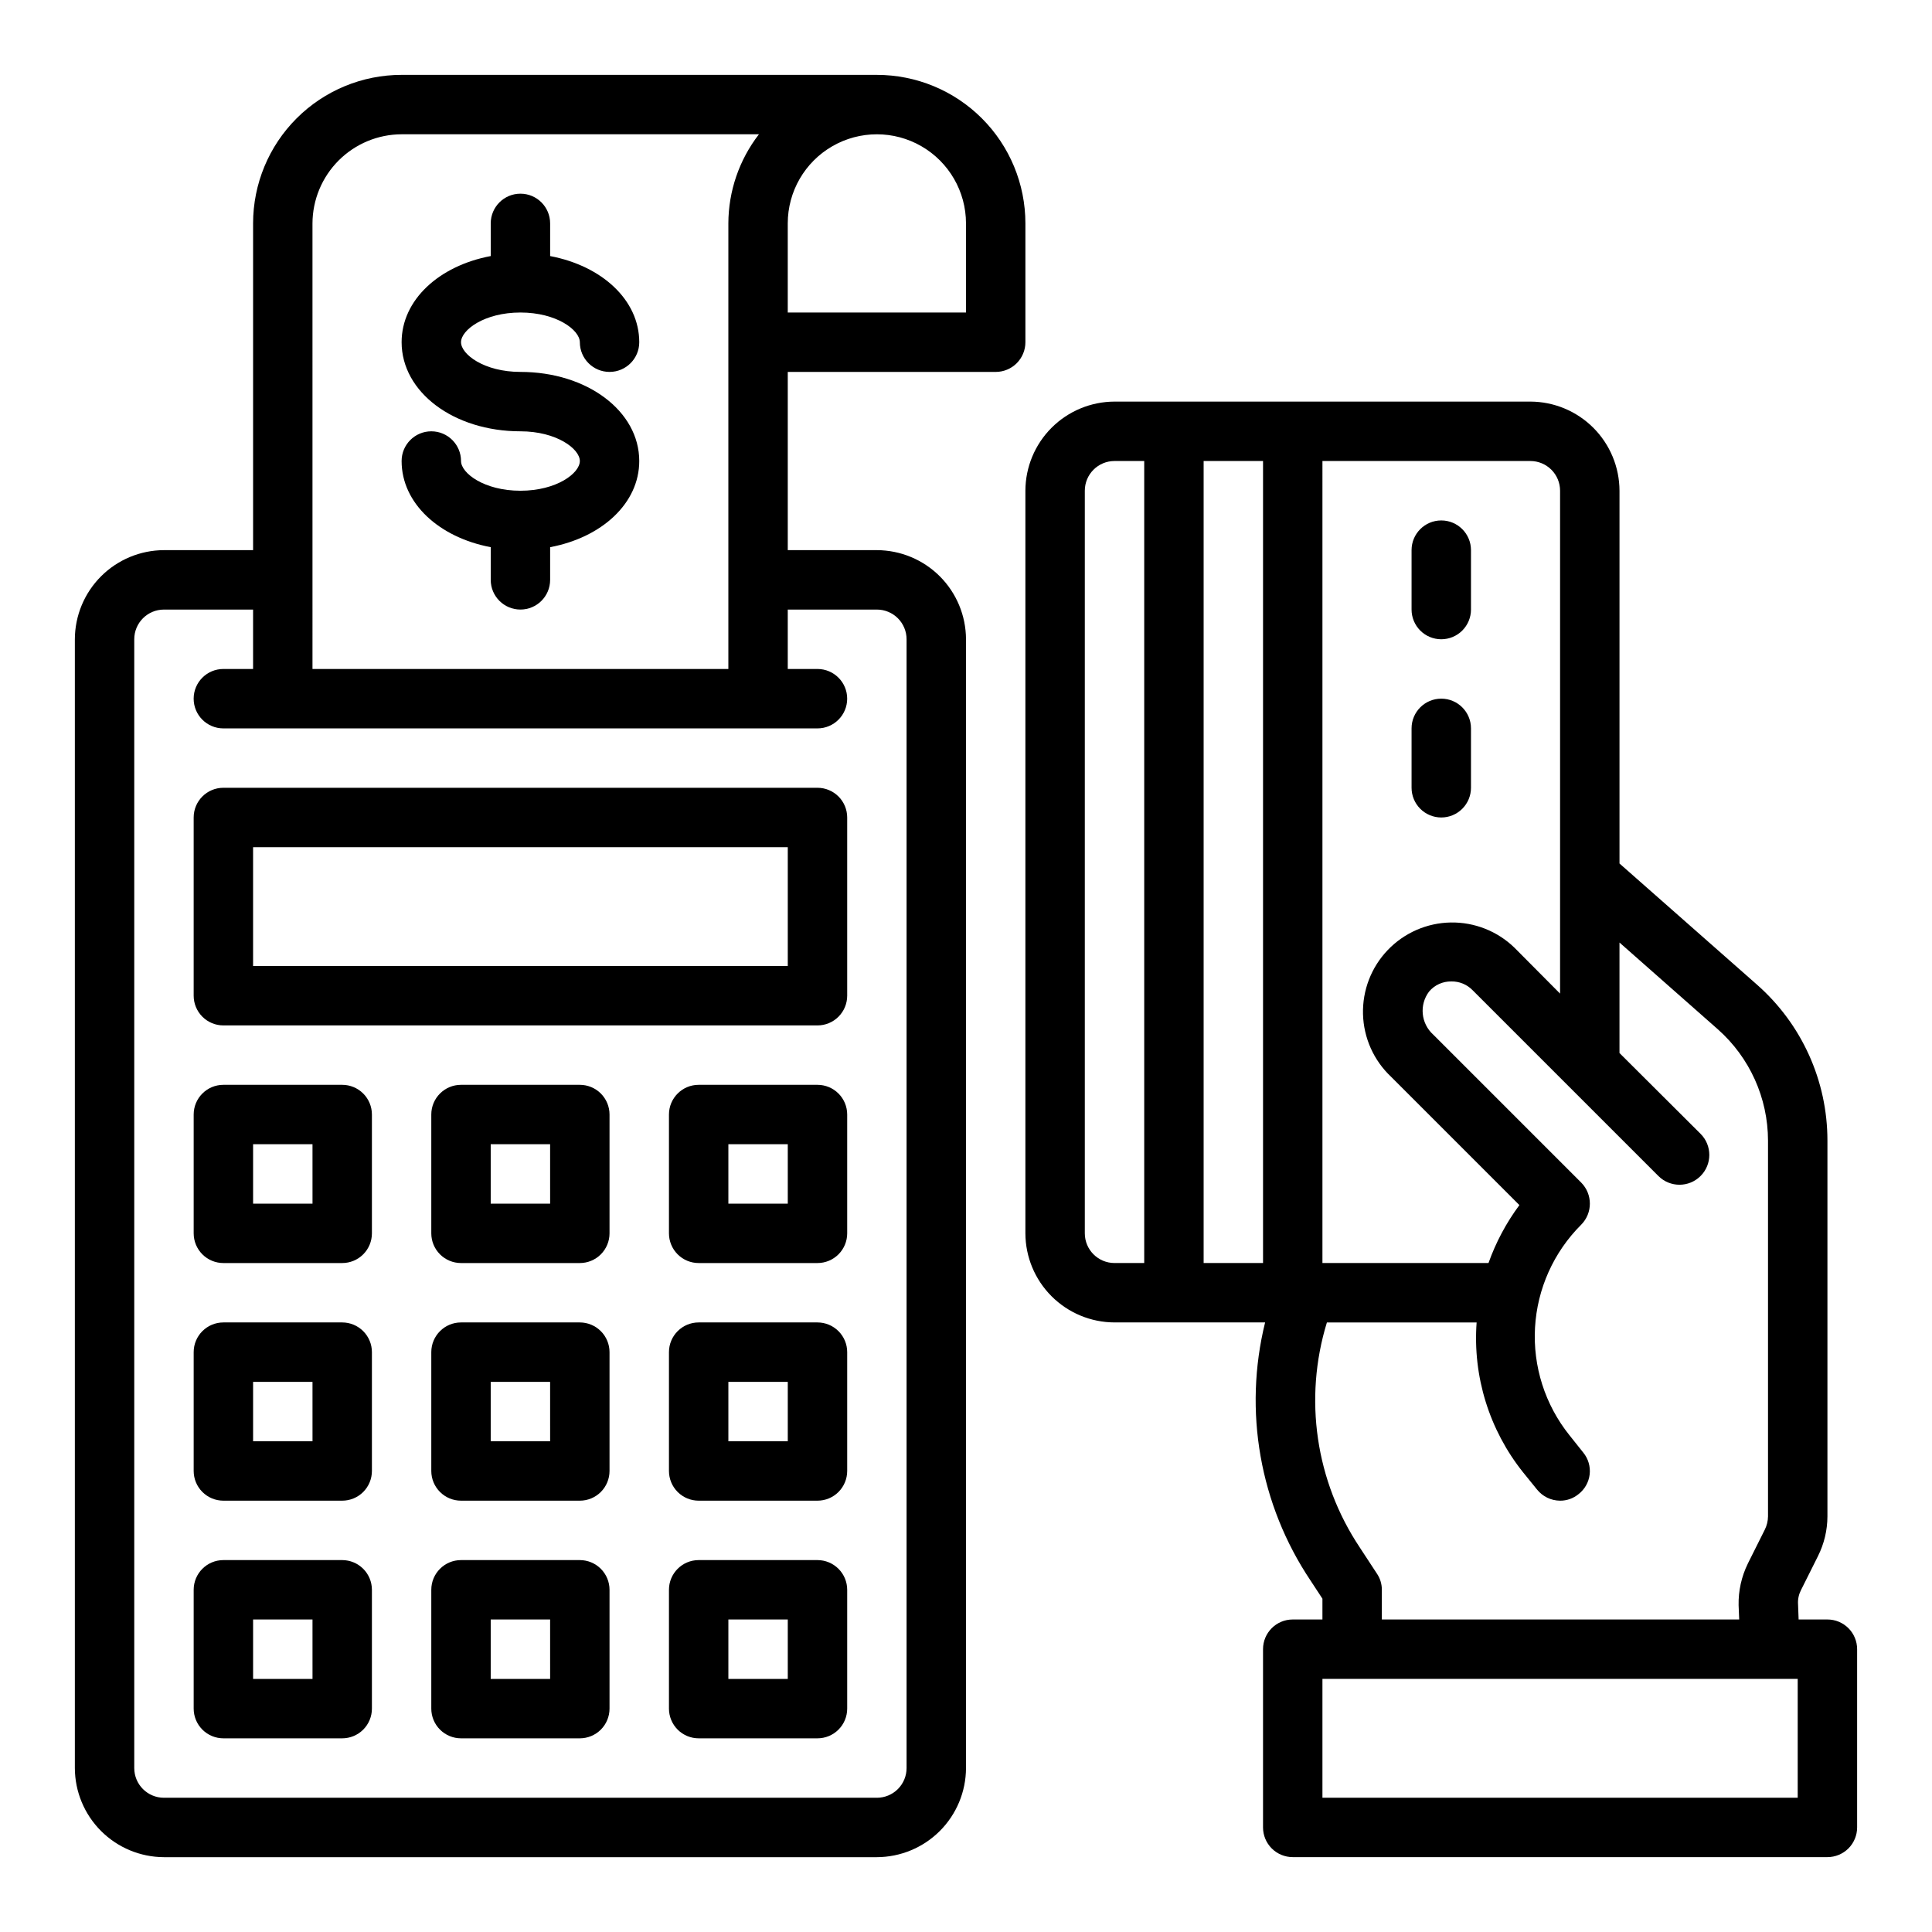 <?xml version="1.0" encoding="UTF-8"?>
<!-- Uploaded to: ICON Repo, www.iconrepo.com, Generator: ICON Repo Mixer Tools -->
<svg fill="#000000" width="800px" height="800px" version="1.1" viewBox="144 144 512 512" xmlns="http://www.w3.org/2000/svg">
 <g>
  <path d="m281.92 274.05c-9.613 0-15.742-4.66-15.742-7.871 0-4.348-3.527-7.875-7.875-7.875-4.348 0-7.871 3.527-7.871 7.875 0 11.188 9.91 20.238 23.617 22.828v8.66c0 4.348 3.523 7.871 7.871 7.871 4.348 0 7.871-3.523 7.871-7.871v-8.66c13.707-2.574 23.617-11.629 23.617-22.828 0-13.242-13.832-23.617-31.488-23.617-9.613 0-15.742-4.66-15.742-7.871s6.133-7.871 15.742-7.871c9.613 0 15.742 4.66 15.742 7.871h0.004c0 4.348 3.523 7.871 7.871 7.871s7.871-3.523 7.871-7.871c0-11.188-9.91-20.238-23.617-22.828v-8.66c0-4.348-3.523-7.875-7.871-7.875-4.348 0-7.871 3.527-7.871 7.875v8.656c-13.707 2.574-23.617 11.629-23.617 22.828 0 13.242 13.832 23.617 31.488 23.617 9.613 0 15.742 4.66 15.742 7.871 0.004 3.215-6.129 7.875-15.742 7.875z"/>
  <path d="m628.29 573.18h-7.637l-0.156-4.172h-0.004c-0.059-1.258 0.215-2.504 0.789-3.621l4.488-8.973v-0.004c1.645-3.273 2.508-6.883 2.519-10.547v-99.582c0.008-15.816-6.789-30.875-18.66-41.328l-36.445-32.117v-98.793c-0.02-6.258-2.512-12.254-6.938-16.68-4.426-4.426-10.422-6.918-16.68-6.938h-110.21c-6.258 0.02-12.254 2.512-16.68 6.938-4.426 4.426-6.918 10.422-6.938 16.68v196.8c0.02 6.258 2.512 12.254 6.938 16.676 4.426 4.426 10.422 6.922 16.68 6.938h39.91c-5.793 23.484-1.418 48.32 12.043 68.41l3.148 4.801v5.512h-7.871c-4.348 0-7.871 3.523-7.871 7.871v47.234c0 2.086 0.828 4.09 2.305 5.566 1.477 1.473 3.481 2.305 5.566 2.305h141.7c2.086 0 4.09-0.832 5.566-2.305 1.473-1.477 2.305-3.481 2.305-5.566v-47.234c0-2.086-0.832-4.09-2.305-5.566-1.477-1.477-3.481-2.305-5.566-2.305zm-181.06-94.465h-7.871c-4.348 0-7.871-3.523-7.871-7.871v-196.8c0-4.348 3.523-7.871 7.871-7.871h7.871zm31.488 0h-15.742v-212.54h15.742zm15.742-212.54h55.105c2.09 0 4.09 0.828 5.566 2.305 1.477 1.477 2.305 3.477 2.305 5.566v133.27l-12.043-12.121v-0.004c-4.516-4.406-10.609-6.828-16.922-6.723-6.312 0.105-12.32 2.727-16.688 7.285-4.371 4.555-6.734 10.672-6.574 16.98 0.164 6.312 2.84 12.297 7.438 16.621l34.008 34.008c-3.477 4.684-6.234 9.859-8.188 15.352h-44.008zm1.18 228.29h39.676l0.004-0.004c-1.047 14.301 3.34 28.469 12.277 39.676l3.699 4.566c1.488 1.879 3.746 2.981 6.141 2.992 1.781 0.016 3.508-0.598 4.883-1.73 1.652-1.277 2.723-3.168 2.961-5.246 0.234-2.074-0.379-4.16-1.703-5.777l-3.699-4.644c-6.43-8.047-9.664-18.184-9.082-28.469s4.938-19.992 12.23-27.266c3.07-3.094 3.07-8.082 0-11.176l-39.203-39.203c-3.273-2.941-3.754-7.902-1.102-11.414 1.465-1.734 3.633-2.719 5.906-2.676 2.094-0.039 4.117 0.785 5.586 2.281l49.277 49.277h0.004c3.086 3.09 8.09 3.09 11.176 0 3.09-3.086 3.09-8.09 0-11.176l-21.488-21.414v-29.281l26.055 22.984c8.453 7.484 13.297 18.23 13.305 29.52v99.582c-0.016 1.23-0.312 2.441-0.867 3.543l-4.488 8.973h0.004c-1.68 3.43-2.516 7.207-2.441 11.023l0.156 3.777h-94.699v-7.871c0.004-1.547-0.465-3.059-1.34-4.332l-4.488-6.848h0.004c-11.738-17.566-14.945-39.477-8.738-59.672zm124.77 125.95h-125.95v-31.488h125.95z"/>
  <path d="m376.38 163.84h-125.95c-10.438 0-20.449 4.148-27.832 11.531-7.379 7.379-11.527 17.391-11.527 27.832v86.59h-23.617c-6.258 0.02-12.254 2.516-16.676 6.938-4.426 4.426-6.922 10.422-6.941 16.68v299.14c0.02 6.258 2.516 12.254 6.941 16.68 4.422 4.422 10.418 6.918 16.676 6.938h188.93c6.258-0.02 12.254-2.516 16.68-6.938 4.422-4.426 6.918-10.422 6.938-16.68v-299.14c-0.02-6.258-2.516-12.254-6.938-16.68-4.426-4.422-10.422-6.918-16.68-6.938h-23.617v-47.23h55.105c2.086 0 4.09-0.828 5.566-2.305 1.477-1.477 2.305-3.481 2.305-5.566v-31.488c0-10.441-4.148-20.453-11.527-27.832-7.383-7.383-17.395-11.531-27.832-11.531zm-149.57 39.363c0.02-6.258 2.516-12.254 6.938-16.68 4.426-4.426 10.422-6.918 16.68-6.938h94.699c-5.231 6.762-8.082 15.066-8.105 23.617v118.08h-110.21zm149.57 102.34c2.086 0 4.09 0.828 5.566 2.305 1.477 1.477 2.305 3.481 2.305 5.566v299.14c0 2.09-0.828 4.09-2.305 5.566-1.477 1.477-3.481 2.305-5.566 2.305h-188.93c-4.348 0-7.871-3.523-7.871-7.871v-299.14c0-4.348 3.523-7.871 7.871-7.871h23.617v15.742h-7.871c-4.348 0-7.875 3.523-7.875 7.871 0 4.348 3.527 7.875 7.875 7.875h157.44c4.348 0 7.875-3.527 7.875-7.875 0-4.348-3.527-7.871-7.875-7.871h-7.871v-15.742zm23.617-78.719-47.234-0.004v-23.613c0-8.438 4.5-16.234 11.809-20.453 7.309-4.219 16.309-4.219 23.617 0 7.305 4.219 11.809 12.016 11.809 20.453z"/>
  <path d="m360.64 352.77h-157.44c-4.348 0-7.875 3.523-7.875 7.871v47.234c0 2.086 0.832 4.09 2.309 5.566 1.477 1.477 3.477 2.305 5.566 2.305h157.44c2.09 0 4.09-0.828 5.566-2.305s2.309-3.481 2.309-5.566v-47.234c0-2.086-0.832-4.09-2.309-5.566-1.477-1.473-3.477-2.305-5.566-2.305zm-7.871 47.23-141.7 0.004v-31.488h141.7z"/>
  <path d="m297.66 431.49h-31.488c-4.348 0-7.875 3.523-7.875 7.871v31.488c0 2.086 0.832 4.09 2.309 5.566 1.477 1.477 3.477 2.305 5.566 2.305h31.488c2.086 0 4.09-0.828 5.566-2.305 1.473-1.477 2.305-3.481 2.305-5.566v-31.488c0-2.09-0.832-4.09-2.305-5.566-1.477-1.477-3.481-2.305-5.566-2.305zm-7.871 31.488h-15.746v-15.746h15.742z"/>
  <path d="m297.66 494.46h-31.488c-4.348 0-7.875 3.527-7.875 7.875v31.488c0 2.086 0.832 4.09 2.309 5.566s3.477 2.305 5.566 2.305h31.488c2.086 0 4.09-0.828 5.566-2.305 1.473-1.477 2.305-3.481 2.305-5.566v-31.488c0-2.09-0.832-4.09-2.305-5.566-1.477-1.477-3.481-2.309-5.566-2.309zm-7.871 31.488h-15.746v-15.742h15.742z"/>
  <path d="m297.66 557.44h-31.488c-4.348 0-7.875 3.527-7.875 7.875v31.488c0 2.086 0.832 4.09 2.309 5.566 1.477 1.473 3.477 2.305 5.566 2.305h31.488c2.086 0 4.09-0.832 5.566-2.305 1.473-1.477 2.305-3.481 2.305-5.566v-31.488c0-2.09-0.832-4.09-2.305-5.566-1.477-1.477-3.481-2.309-5.566-2.309zm-7.871 31.488h-15.746v-15.742h15.742z"/>
  <path d="m234.69 431.49h-31.488c-4.348 0-7.875 3.523-7.875 7.871v31.488c0 2.086 0.832 4.09 2.309 5.566 1.477 1.477 3.477 2.305 5.566 2.305h31.488c2.086 0 4.09-0.828 5.566-2.305 1.477-1.477 2.305-3.481 2.305-5.566v-31.488c0-2.09-0.828-4.09-2.305-5.566-1.477-1.477-3.481-2.305-5.566-2.305zm-7.871 31.488h-15.746v-15.746h15.742z"/>
  <path d="m234.69 494.46h-31.488c-4.348 0-7.875 3.527-7.875 7.875v31.488c0 2.086 0.832 4.09 2.309 5.566 1.477 1.477 3.477 2.305 5.566 2.305h31.488c2.086 0 4.09-0.828 5.566-2.305 1.477-1.477 2.305-3.481 2.305-5.566v-31.488c0-2.09-0.828-4.09-2.305-5.566-1.477-1.477-3.481-2.309-5.566-2.309zm-7.871 31.488h-15.746v-15.742h15.742z"/>
  <path d="m234.69 557.44h-31.488c-4.348 0-7.875 3.527-7.875 7.875v31.488c0 2.086 0.832 4.09 2.309 5.566 1.477 1.473 3.477 2.305 5.566 2.305h31.488c2.086 0 4.09-0.832 5.566-2.305 1.477-1.477 2.305-3.481 2.305-5.566v-31.488c0-2.09-0.828-4.09-2.305-5.566-1.477-1.477-3.481-2.309-5.566-2.309zm-7.871 31.488h-15.746v-15.742h15.742z"/>
  <path d="m360.64 431.49h-31.488c-4.348 0-7.871 3.523-7.871 7.871v31.488c0 2.086 0.832 4.09 2.305 5.566 1.477 1.477 3.481 2.305 5.566 2.305h31.488c2.09 0 4.09-0.828 5.566-2.305 1.477-1.477 2.309-3.481 2.309-5.566v-31.488c0-2.09-0.832-4.09-2.309-5.566-1.477-1.477-3.477-2.305-5.566-2.305zm-7.871 31.488h-15.742v-15.746h15.742z"/>
  <path d="m360.64 494.46h-31.488c-4.348 0-7.871 3.527-7.871 7.875v31.488c0 2.086 0.832 4.09 2.305 5.566 1.477 1.477 3.481 2.305 5.566 2.305h31.488c2.09 0 4.09-0.828 5.566-2.305s2.309-3.481 2.309-5.566v-31.488c0-2.09-0.832-4.09-2.309-5.566-1.477-1.477-3.477-2.309-5.566-2.309zm-7.871 31.488h-15.742v-15.742h15.742z"/>
  <path d="m360.64 557.44h-31.488c-4.348 0-7.871 3.527-7.871 7.875v31.488c0 2.086 0.832 4.09 2.305 5.566 1.477 1.473 3.481 2.305 5.566 2.305h31.488c2.09 0 4.09-0.832 5.566-2.305 1.477-1.477 2.309-3.481 2.309-5.566v-31.488c0-2.09-0.832-4.09-2.309-5.566-1.477-1.477-3.477-2.309-5.566-2.309zm-7.871 31.488h-15.742v-15.742h15.742z"/>
  <path d="m525.95 313.41c2.09 0 4.09-0.828 5.566-2.305 1.477-1.477 2.309-3.481 2.309-5.566v-15.746c0-4.348-3.527-7.871-7.875-7.871-4.348 0-7.871 3.523-7.871 7.871v15.746c0 2.086 0.832 4.09 2.305 5.566 1.477 1.477 3.481 2.305 5.566 2.305z"/>
  <path d="m525.95 360.64c2.09 0 4.09-0.828 5.566-2.305 1.477-1.477 2.309-3.477 2.309-5.566v-15.742c0-4.348-3.527-7.875-7.875-7.875-4.348 0-7.871 3.527-7.871 7.875v15.742c0 2.09 0.832 4.09 2.305 5.566 1.477 1.477 3.481 2.305 5.566 2.305z"/>
 </g>
</svg>